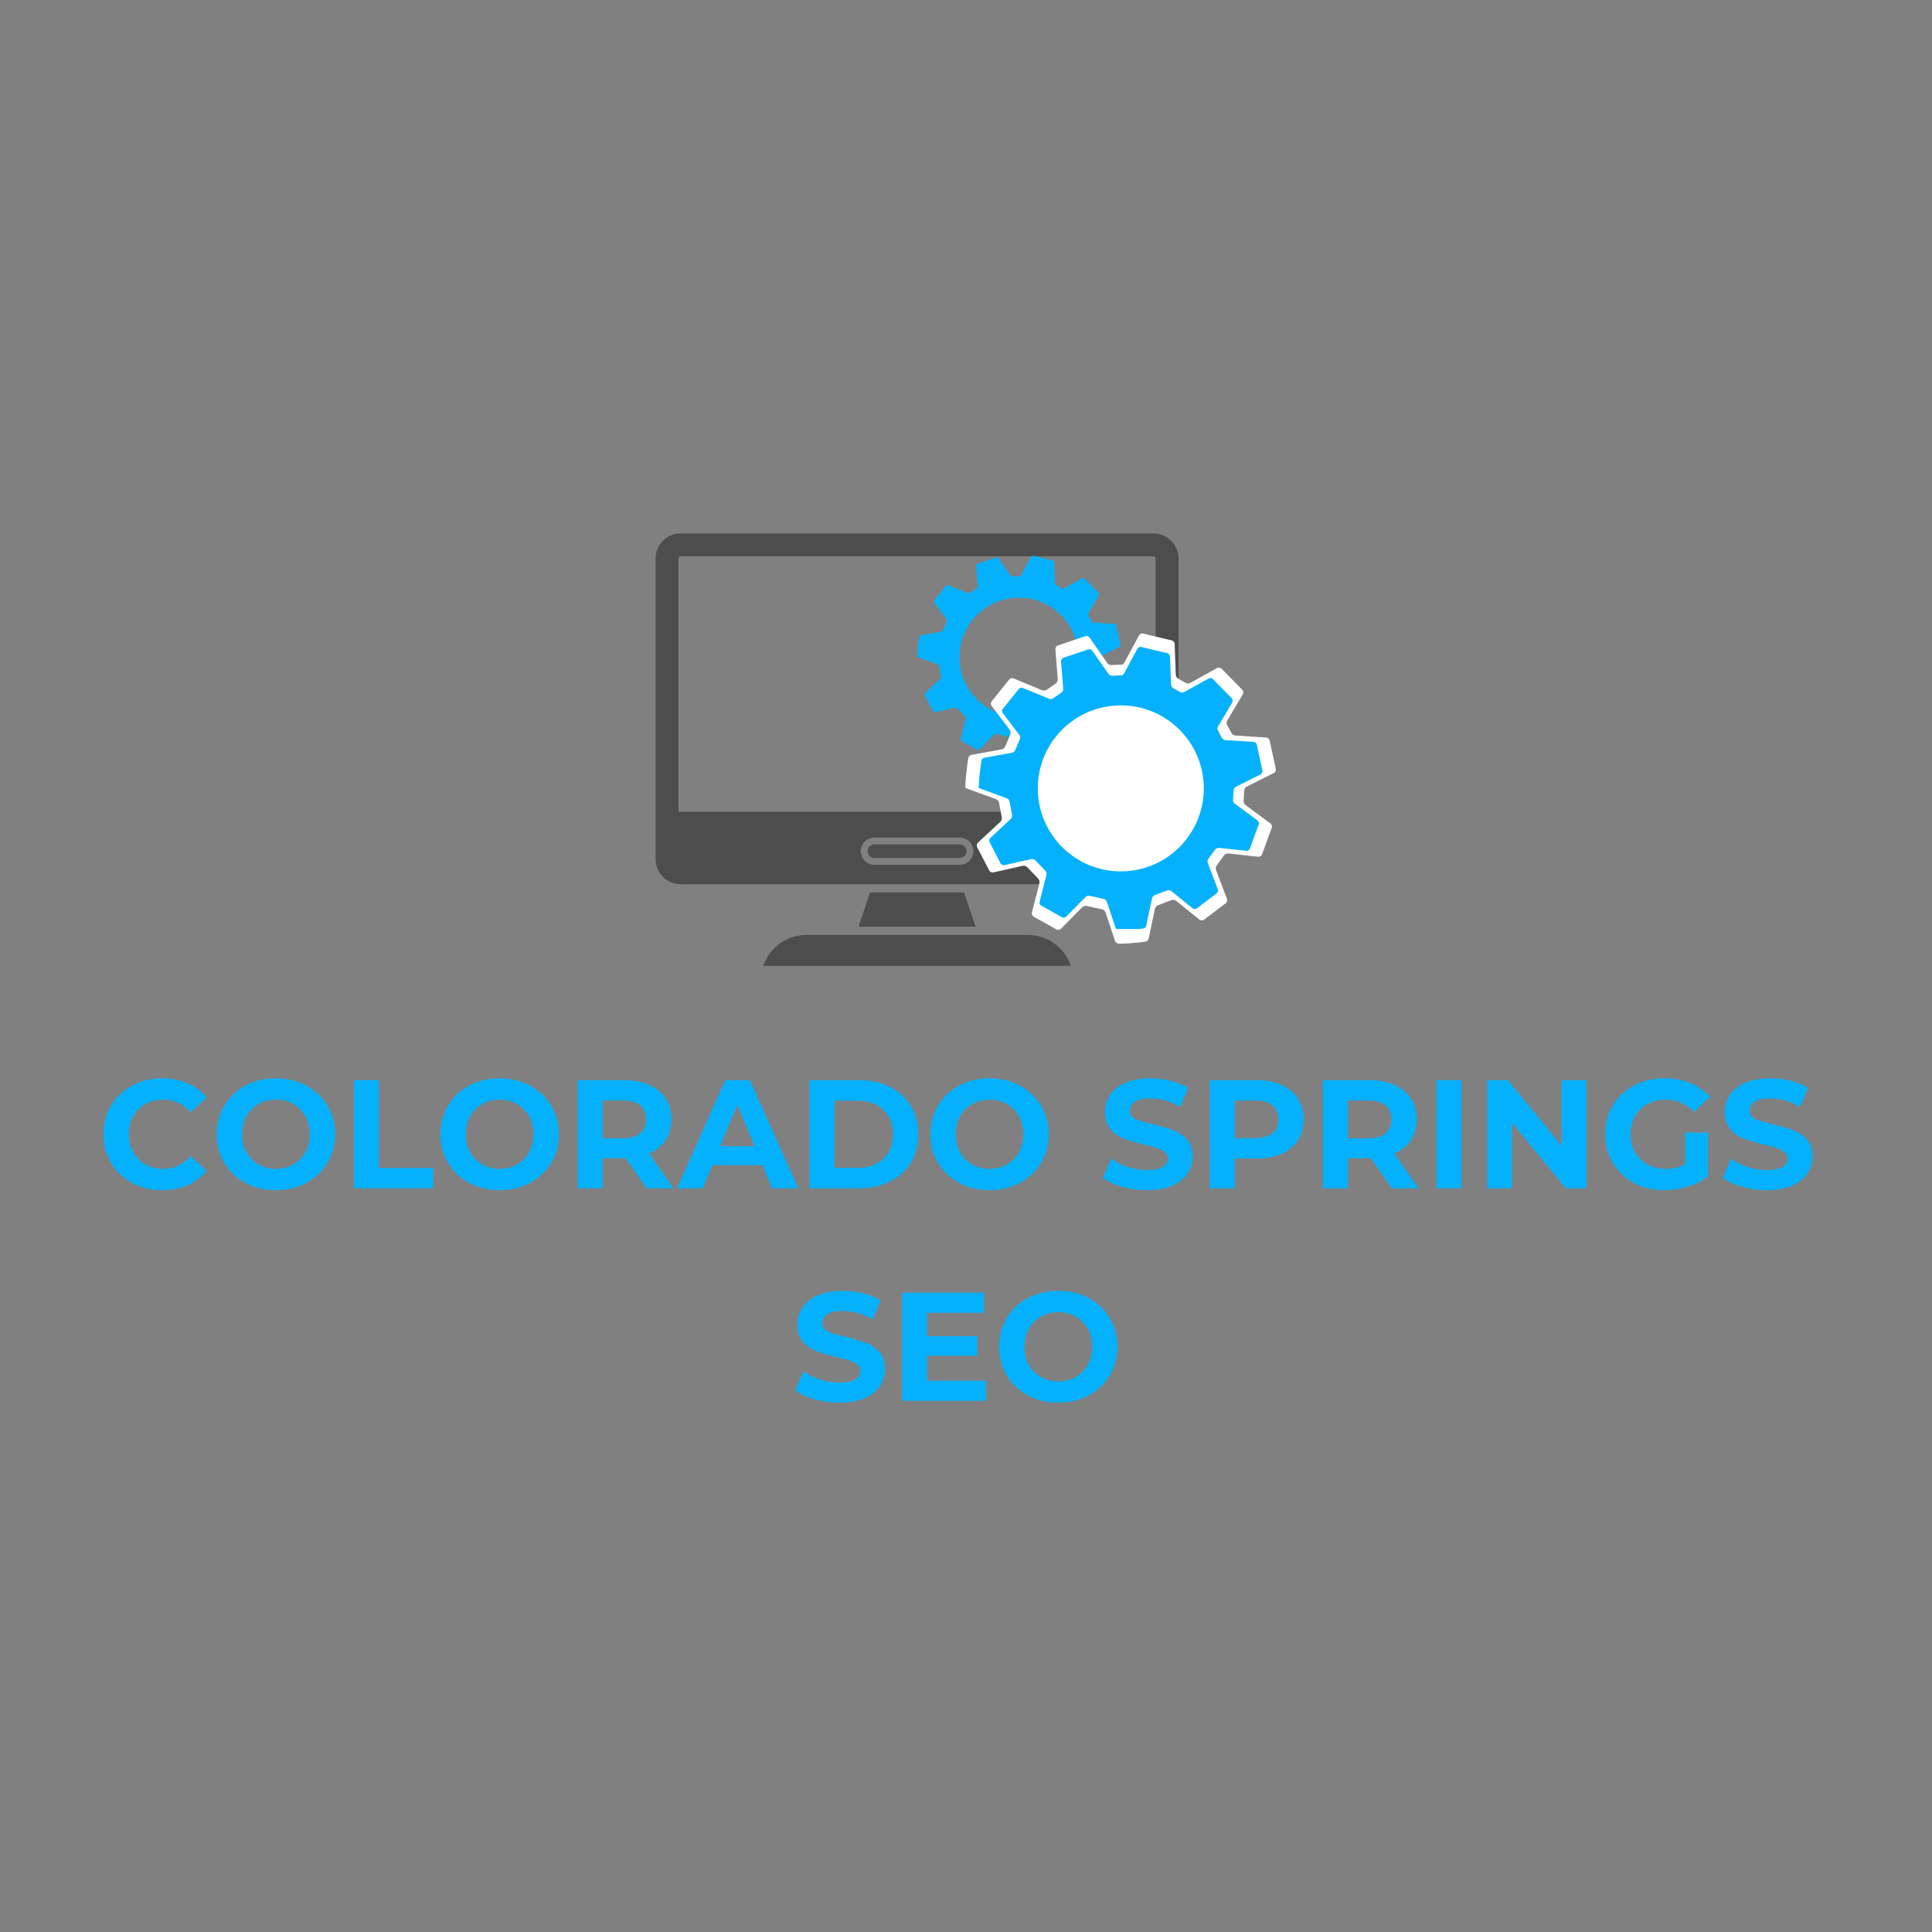 <svg xmlns="http://www.w3.org/2000/svg" xmlns:xlink="http://www.w3.org/1999/xlink" width="500" zoomAndPan="magnify" viewBox="0 0 375 375" height="500" preserveAspectRatio="xMidYMid meet" version="1.0"><rect x="0" y="0" width="375" height="375" fill="#808080" stroke="none"/><defs><g/><clipPath id="f659141887"><path d="M 0.258 0.52 L 101.738 0.52 L 101.738 69 L 0.258 69 Z M 0.258 0.52 " clip-rule="nonzero"/></clipPath><clipPath id="4ffc0c06f1"><path d="M 21 78 L 81 78 L 81 84.68 L 21 84.68 Z M 21 78 " clip-rule="nonzero"/></clipPath><clipPath id="86861febcd"><path d="M 51 4.852 L 90.578 4.852 L 90.578 44.43 L 51 44.43 Z M 51 4.852 " clip-rule="nonzero"/></clipPath><clipPath id="a64e121615"><path d="M 60.34 19.918 L 120.719 19.918 L 120.719 80.297 L 60.34 80.297 Z M 60.34 19.918 " clip-rule="nonzero"/></clipPath><clipPath id="81975e1f19"><path d="M 70.637 31.969 L 108 31.969 L 108 66.703 L 70.637 66.703 Z M 70.637 31.969 " clip-rule="nonzero"/></clipPath><clipPath id="33642e4378"><path d="M 89.316 31.969 C 79 31.969 70.637 39.742 70.637 49.336 C 70.637 58.926 79 66.703 89.316 66.703 C 99.637 66.703 108 58.926 108 49.336 C 108 39.742 99.637 31.969 89.316 31.969 Z M 89.316 31.969 " clip-rule="nonzero"/></clipPath><clipPath id="dff47a66a3"><path d="M 0.637 0.969 L 38 0.969 L 38 35.703 L 0.637 35.703 Z M 0.637 0.969 " clip-rule="nonzero"/></clipPath><clipPath id="25aa742af8"><path d="M 19.316 0.969 C 9 0.969 0.637 8.742 0.637 18.336 C 0.637 27.926 9 35.703 19.316 35.703 C 29.637 35.703 38 27.926 38 18.336 C 38 8.742 29.637 0.969 19.316 0.969 Z M 19.316 0.969 " clip-rule="nonzero"/></clipPath><clipPath id="d78a28dfd7"><rect x="0" width="38" y="0" height="36"/></clipPath><clipPath id="9e600cae68"><path d="M 62.949 22.523 L 118.258 22.523 L 118.258 77.32 L 62.949 77.32 Z M 62.949 22.523 " clip-rule="nonzero"/></clipPath><clipPath id="291316d6a9"><rect x="0" width="121" y="0" height="85"/></clipPath></defs><g transform="matrix(1, 0, 0, 1, 127, 103)"><g clip-path="url(#291316d6a9)"><g clip-path="url(#f659141887)"><path fill="#4d4d4d" d="M 97.312 54.555 L 4.688 54.555 L 4.688 5.375 C 4.688 5.156 4.867 4.977 5.086 4.977 L 96.914 4.977 C 97.129 4.977 97.312 5.156 97.312 5.375 Z M 61.152 64.082 C 60.676 64.559 60.016 64.855 59.289 64.855 L 42.711 64.855 C 41.254 64.855 40.074 63.672 40.074 62.215 C 40.074 61.488 40.367 60.828 40.848 60.352 C 41.324 59.871 41.98 59.578 42.711 59.578 L 59.289 59.578 C 60.746 59.578 61.926 60.758 61.926 62.215 C 61.926 62.945 61.633 63.605 61.152 64.082 Z M 96.914 0.547 L 5.086 0.547 C 2.426 0.547 0.258 2.715 0.258 5.375 L 0.258 63.797 C 0.258 66.457 2.426 68.625 5.086 68.625 L 96.914 68.625 C 99.574 68.625 101.742 66.457 101.742 63.797 L 101.742 5.375 C 101.742 2.715 99.574 0.547 96.914 0.547 " fill-opacity="1" fill-rule="nonzero"/></g><path fill="#4d4d4d" d="M 60.598 62.215 C 60.598 62.566 60.457 62.895 60.215 63.145 C 59.965 63.391 59.637 63.527 59.289 63.527 L 42.711 63.527 C 41.988 63.527 41.402 62.938 41.402 62.215 C 41.402 61.863 41.539 61.539 41.789 61.289 C 42.035 61.043 42.359 60.906 42.711 60.906 L 59.289 60.906 C 60.008 60.906 60.598 61.492 60.598 62.215 " fill-opacity="1" fill-rule="nonzero"/><g clip-path="url(#4ffc0c06f1)"><path fill="#4d4d4d" d="M 80.844 84.457 L 21.156 84.457 C 22.34 80.98 25.641 78.477 29.512 78.477 L 72.488 78.477 C 76.363 78.477 79.66 80.98 80.844 84.457 " fill-opacity="1" fill-rule="nonzero"/></g><path fill="#4d4d4d" d="M 62.359 76.871 L 39.641 76.871 L 41.875 70.227 L 60.125 70.227 L 62.359 76.871 " fill-opacity="1" fill-rule="nonzero"/><g clip-path="url(#86861febcd)"><path fill="#05b1fc" d="M 86.457 24.832 C 86.465 24.641 86.609 24.418 86.777 24.332 L 90.223 22.605 C 90.391 22.523 90.508 22.301 90.477 22.113 L 89.684 18.453 C 89.633 18.27 89.434 18.109 89.246 18.098 L 85.328 17.844 C 85.141 17.832 84.914 17.684 84.828 17.516 L 84.297 16.535 C 84.199 16.371 84.203 16.102 84.297 15.941 L 86.277 12.605 C 86.375 12.441 86.352 12.191 86.227 12.051 L 83.559 9.332 C 83.418 9.203 83.168 9.176 83.004 9.266 L 79.594 11.16 C 79.43 11.25 79.16 11.246 79 11.148 L 78.078 10.625 C 77.91 10.535 77.77 10.309 77.762 10.117 L 77.621 6.211 C 77.613 6.02 77.461 5.82 77.277 5.766 L 73.586 4.883 C 73.402 4.848 73.176 4.957 73.086 5.125 L 71.25 8.539 C 71.16 8.703 71.012 8.84 70.914 8.836 L 70.828 8.836 C 70.297 8.836 69.594 8.891 69.594 8.891 C 69.406 8.906 69.164 8.789 69.055 8.633 L 66.812 5.406 C 66.707 5.25 66.469 5.164 66.285 5.215 L 62.758 6.406 C 62.582 6.477 62.453 6.688 62.465 6.879 L 62.766 10.711 C 62.781 10.902 62.664 11.141 62.504 11.242 L 61.383 12.02 C 61.23 12.133 60.965 12.164 60.789 12.094 L 57.156 10.59 C 56.98 10.52 56.734 10.574 56.609 10.715 L 54.348 13.52 C 54.234 13.672 54.238 13.922 54.352 14.074 L 56.668 17.121 C 56.781 17.273 56.812 17.539 56.73 17.711 L 56.102 19.219 C 56.035 19.395 55.828 19.566 55.641 19.602 L 51.789 20.297 C 51.605 20.332 51.426 20.512 51.398 20.699 C 51.398 20.699 51.02 23.066 51.02 24.48 L 51.02 24.488 C 51.02 24.496 51.164 24.559 51.344 24.621 L 54.938 25.934 C 55.117 26 55.285 26.207 55.309 26.395 L 55.648 28.23 C 55.688 28.414 55.609 28.672 55.473 28.801 L 52.625 31.453 C 52.484 31.582 52.438 31.828 52.516 32.004 L 54.066 35.012 C 54.164 35.176 54.395 35.277 54.578 35.234 L 58.328 34.391 C 58.512 34.352 58.766 34.434 58.891 34.574 L 60.273 36.012 C 60.41 36.145 60.484 36.402 60.438 36.586 L 59.484 40.324 C 59.438 40.508 59.527 40.742 59.688 40.844 L 62.617 42.492 C 62.785 42.578 63.035 42.535 63.168 42.402 L 65.883 39.648 C 66.016 39.516 66.273 39.445 66.457 39.492 L 68.387 39.922 C 68.574 39.957 68.777 40.129 68.836 40.309 L 70.047 43.949 C 70.105 44.129 70.312 44.281 70.5 44.285 C 70.5 44.285 70.602 44.289 70.828 44.289 C 71.992 44.289 73.898 44.039 73.898 44.039 C 74.086 44.016 74.273 43.84 74.312 43.656 L 75.113 39.844 C 75.152 39.66 75.332 39.457 75.512 39.398 L 77.211 38.754 C 77.383 38.68 77.648 38.719 77.797 38.836 L 80.773 41.234 C 80.922 41.355 81.172 41.363 81.328 41.258 L 84.125 39.137 C 84.27 39.016 84.332 38.77 84.266 38.594 L 82.871 34.93 C 82.805 34.754 82.844 34.484 82.961 34.336 L 83.887 33.078 C 83.992 32.922 84.234 32.809 84.422 32.832 L 88.234 33.238 C 88.422 33.262 88.637 33.133 88.715 32.961 L 89.961 29.547 C 90.016 29.363 89.938 29.125 89.785 29.012 L 86.621 26.676 C 86.469 26.562 86.359 26.316 86.375 26.129 Z M 70.777 36.098 C 64.402 36.098 59.234 30.93 59.234 24.555 C 59.234 18.18 64.402 13.012 70.777 13.012 C 77.152 13.012 82.32 18.18 82.32 24.555 C 82.32 30.93 77.152 36.098 70.777 36.098 Z M 70.777 36.098 " fill-opacity="1" fill-rule="nonzero"/></g><g clip-path="url(#a64e121615)"><path fill="#ffffff" d="M 114.508 50.441 C 114.516 50.152 114.738 49.809 114.996 49.68 L 120.258 47.043 C 120.516 46.914 120.691 46.574 120.645 46.285 L 119.434 40.695 C 119.355 40.418 119.055 40.172 118.766 40.152 L 112.781 39.766 C 112.492 39.75 112.148 39.52 112.016 39.262 L 111.203 37.766 C 111.059 37.516 111.059 37.109 111.207 36.859 L 114.23 31.762 C 114.379 31.516 114.344 31.133 114.152 30.914 L 110.078 26.762 C 109.863 26.566 109.484 26.523 109.23 26.664 L 104.023 29.555 C 103.77 29.695 103.359 29.688 103.109 29.535 L 101.703 28.738 C 101.449 28.602 101.23 28.254 101.219 27.965 L 101.004 21.992 C 100.996 21.703 100.762 21.398 100.484 21.316 L 94.844 19.965 C 94.559 19.914 94.215 20.082 94.074 20.336 L 91.277 25.547 C 91.137 25.805 90.906 26.012 90.762 26.008 L 90.625 26.008 C 89.812 26.008 88.746 26.09 88.746 26.09 C 88.457 26.109 88.082 25.934 87.918 25.695 L 84.496 20.766 C 84.332 20.527 83.965 20.398 83.688 20.477 L 78.301 22.293 C 78.031 22.398 77.832 22.727 77.852 23.012 L 78.312 28.871 C 78.336 29.16 78.156 29.523 77.91 29.684 L 76.199 30.867 C 75.965 31.039 75.559 31.09 75.289 30.98 L 69.742 28.684 C 69.477 28.574 69.098 28.66 68.902 28.875 L 65.449 33.16 C 65.277 33.395 65.281 33.777 65.457 34.008 L 68.996 38.664 C 69.168 38.895 69.215 39.301 69.09 39.562 L 68.129 41.863 C 68.027 42.137 67.711 42.402 67.426 42.453 L 61.543 43.516 C 61.258 43.566 60.988 43.844 60.941 44.129 C 60.941 44.129 60.367 47.746 60.367 49.906 L 60.367 49.918 C 60.367 49.93 60.59 50.023 60.863 50.121 L 66.352 52.129 C 66.625 52.227 66.879 52.543 66.922 52.828 L 67.438 55.637 C 67.5 55.918 67.379 56.312 67.168 56.508 L 62.816 60.559 C 62.605 60.758 62.531 61.133 62.648 61.398 L 65.023 65.996 C 65.168 66.246 65.52 66.398 65.801 66.336 L 71.527 65.047 C 71.812 64.984 72.199 65.109 72.391 65.328 L 74.504 67.523 C 74.711 67.723 74.824 68.117 74.754 68.398 L 73.297 74.113 C 73.223 74.395 73.367 74.75 73.609 74.906 L 78.082 77.426 C 78.34 77.555 78.719 77.492 78.922 77.285 L 83.07 73.082 C 83.273 72.875 83.672 72.766 83.949 72.844 L 86.898 73.496 C 87.184 73.547 87.492 73.816 87.582 74.09 L 89.434 79.648 C 89.527 79.922 89.836 80.152 90.129 80.16 C 90.129 80.16 90.281 80.168 90.625 80.168 C 92.406 80.168 95.32 79.785 95.32 79.785 C 95.605 79.746 95.891 79.484 95.949 79.203 L 97.176 73.379 C 97.234 73.098 97.508 72.789 97.785 72.695 L 100.379 71.715 C 100.645 71.602 101.047 71.656 101.273 71.836 L 105.824 75.504 C 106.051 75.684 106.43 75.699 106.668 75.539 L 110.941 72.297 C 111.164 72.109 111.262 71.738 111.156 71.465 L 109.027 65.871 C 108.922 65.598 108.984 65.191 109.164 64.965 L 110.574 63.043 C 110.738 62.801 111.109 62.633 111.395 62.664 L 117.219 63.289 C 117.508 63.32 117.836 63.125 117.953 62.859 L 119.859 57.645 C 119.945 57.367 119.82 57 119.59 56.828 L 114.758 53.262 C 114.523 53.09 114.355 52.711 114.383 52.426 Z M 90.547 67.652 C 80.809 67.652 72.914 59.758 72.914 50.02 C 72.914 40.281 80.809 32.383 90.547 32.383 C 100.289 32.383 108.184 40.281 108.184 50.02 C 108.184 59.758 100.289 67.652 90.547 67.652 Z M 90.547 67.652 " fill-opacity="1" fill-rule="nonzero"/></g><g clip-path="url(#81975e1f19)"><g clip-path="url(#33642e4378)"><g transform="matrix(1, 0, 0, 1, 70, 31)"><g clip-path="url(#d78a28dfd7)"><g clip-path="url(#dff47a66a3)"><g clip-path="url(#25aa742af8)"><path fill="#ffffff" d="M 0.637 0.969 L 37.949 0.969 L 37.949 35.703 L 0.637 35.703 Z M 0.637 0.969 " fill-opacity="1" fill-rule="nonzero"/></g></g></g></g></g></g><g clip-path="url(#9e600cae68)"><path fill="#05b1fc" d="M 112.434 50.406 C 112.445 50.145 112.645 49.828 112.883 49.711 L 117.688 47.305 C 117.926 47.184 118.086 46.875 118.043 46.613 L 116.934 41.504 C 116.863 41.25 116.59 41.027 116.324 41.012 L 110.859 40.656 C 110.594 40.641 110.281 40.434 110.16 40.195 L 109.418 38.828 C 109.285 38.602 109.285 38.227 109.422 38 L 112.18 33.344 C 112.316 33.117 112.285 32.77 112.109 32.57 L 108.391 28.777 C 108.195 28.598 107.844 28.559 107.613 28.688 L 102.855 31.324 C 102.625 31.453 102.25 31.445 102.023 31.309 L 100.738 30.578 C 100.504 30.457 100.305 30.137 100.297 29.875 L 100.102 24.422 C 100.09 24.156 99.875 23.875 99.621 23.801 L 94.473 22.566 C 94.211 22.52 93.895 22.672 93.77 22.906 L 91.211 27.668 C 91.086 27.902 90.875 28.09 90.742 28.086 L 90.617 28.086 C 89.875 28.086 88.898 28.16 88.898 28.16 C 88.637 28.18 88.297 28.02 88.145 27.801 L 85.02 23.301 C 84.867 23.082 84.535 22.961 84.281 23.031 L 79.359 24.691 C 79.113 24.793 78.93 25.086 78.949 25.352 L 79.371 30.703 C 79.391 30.969 79.227 31.301 79.004 31.445 L 77.438 32.527 C 77.227 32.684 76.852 32.73 76.605 32.629 L 71.539 30.531 C 71.297 30.43 70.953 30.508 70.773 30.707 L 67.617 34.621 C 67.461 34.836 67.465 35.184 67.625 35.395 L 70.855 39.648 C 71.016 39.859 71.059 40.23 70.945 40.469 L 70.066 42.574 C 69.973 42.82 69.684 43.062 69.426 43.109 L 64.051 44.082 C 63.789 44.129 63.543 44.379 63.5 44.641 C 63.5 44.641 62.977 47.945 62.977 49.918 L 62.977 49.93 C 62.977 49.941 63.18 50.023 63.426 50.117 L 68.441 51.949 C 68.691 52.039 68.926 52.328 68.961 52.59 L 69.434 55.152 C 69.492 55.41 69.383 55.77 69.188 55.949 L 65.215 59.652 C 65.02 59.832 64.953 60.176 65.062 60.418 L 67.227 64.617 C 67.363 64.848 67.684 64.984 67.941 64.926 L 73.172 63.75 C 73.43 63.695 73.785 63.809 73.961 64.008 L 75.891 66.012 C 76.082 66.195 76.184 66.555 76.117 66.812 L 74.785 72.031 C 74.723 72.289 74.852 72.613 75.074 72.758 L 79.16 75.059 C 79.395 75.176 79.742 75.117 79.926 74.93 L 83.715 71.09 C 83.902 70.902 84.266 70.805 84.52 70.871 L 87.215 71.473 C 87.473 71.516 87.754 71.762 87.84 72.012 L 89.531 77.09 C 89.613 77.34 89.898 77.551 90.164 77.559 C 90.164 77.559 90.305 77.562 90.617 77.562 C 92.242 77.562 94.906 77.215 94.906 77.215 C 95.168 77.18 95.43 76.941 95.48 76.68 L 96.602 71.363 C 96.656 71.105 96.906 70.824 97.156 70.738 L 99.527 69.84 C 99.77 69.738 100.137 69.789 100.344 69.953 L 104.504 73.305 C 104.707 73.469 105.055 73.484 105.273 73.336 L 109.18 70.375 C 109.379 70.203 109.469 69.863 109.375 69.613 L 107.43 64.504 C 107.332 64.254 107.391 63.883 107.555 63.676 L 108.844 61.918 C 108.992 61.699 109.328 61.543 109.594 61.574 L 114.914 62.145 C 115.176 62.172 115.477 61.996 115.582 61.754 L 117.324 56.988 C 117.402 56.734 117.289 56.398 117.078 56.242 L 112.664 52.984 C 112.449 52.828 112.297 52.484 112.32 52.219 Z M 90.547 66.133 C 81.648 66.133 74.438 58.918 74.438 50.023 C 74.438 41.125 81.648 33.914 90.547 33.914 C 99.445 33.914 106.656 41.125 106.656 50.023 C 106.656 58.918 99.445 66.133 90.547 66.133 Z M 90.547 66.133 " fill-opacity="1" fill-rule="nonzero"/></g></g></g><g fill="#05b1fc" fill-opacity="1"><g transform="translate(18.91, 230.656)"><g><path d="M 12.547 0.359 C 10.398 0.359 8.461 -0.102 6.734 -1.031 C 5.004 -1.969 3.645 -3.258 2.656 -4.906 C 1.664 -6.551 1.172 -8.414 1.172 -10.5 C 1.172 -12.582 1.664 -14.445 2.656 -16.094 C 3.645 -17.738 5.004 -19.023 6.734 -19.953 C 8.461 -20.891 10.406 -21.359 12.562 -21.359 C 14.383 -21.359 16.031 -21.035 17.5 -20.391 C 18.969 -19.754 20.203 -18.836 21.203 -17.641 L 18.094 -14.766 C 16.664 -16.398 14.906 -17.219 12.812 -17.219 C 11.508 -17.219 10.348 -16.93 9.328 -16.359 C 8.305 -15.797 7.508 -15.004 6.938 -13.984 C 6.375 -12.961 6.094 -11.801 6.094 -10.5 C 6.094 -9.195 6.375 -8.035 6.938 -7.016 C 7.508 -5.992 8.305 -5.195 9.328 -4.625 C 10.348 -4.062 11.508 -3.781 12.812 -3.781 C 14.906 -3.781 16.664 -4.609 18.094 -6.266 L 21.203 -3.391 C 20.203 -2.172 18.961 -1.238 17.484 -0.594 C 16.004 0.039 14.359 0.359 12.547 0.359 Z M 12.547 0.359 "/></g></g></g><g fill="#05b1fc" fill-opacity="1"><g transform="translate(40.891, 230.656)"><g><path d="M 12.656 0.359 C 10.477 0.359 8.516 -0.109 6.766 -1.047 C 5.016 -1.984 3.645 -3.273 2.656 -4.922 C 1.664 -6.578 1.172 -8.438 1.172 -10.5 C 1.172 -12.562 1.664 -14.414 2.656 -16.062 C 3.645 -17.719 5.016 -19.016 6.766 -19.953 C 8.516 -20.891 10.477 -21.359 12.656 -21.359 C 14.844 -21.359 16.805 -20.891 18.547 -19.953 C 20.285 -19.016 21.656 -17.719 22.656 -16.062 C 23.656 -14.414 24.156 -12.562 24.156 -10.5 C 24.156 -8.438 23.656 -6.578 22.656 -4.922 C 21.656 -3.273 20.285 -1.984 18.547 -1.047 C 16.805 -0.109 14.844 0.359 12.656 0.359 Z M 12.656 -3.781 C 13.895 -3.781 15.016 -4.062 16.016 -4.625 C 17.016 -5.195 17.801 -5.992 18.375 -7.016 C 18.945 -8.035 19.234 -9.195 19.234 -10.5 C 19.234 -11.801 18.945 -12.961 18.375 -13.984 C 17.801 -15.004 17.016 -15.797 16.016 -16.359 C 15.016 -16.93 13.895 -17.219 12.656 -17.219 C 11.414 -17.219 10.297 -16.93 9.297 -16.359 C 8.297 -15.797 7.508 -15.004 6.938 -13.984 C 6.375 -12.961 6.094 -11.801 6.094 -10.5 C 6.094 -9.195 6.375 -8.035 6.938 -7.016 C 7.508 -5.992 8.297 -5.195 9.297 -4.625 C 10.297 -4.062 11.414 -3.781 12.656 -3.781 Z M 12.656 -3.781 "/></g></g></g><g fill="#05b1fc" fill-opacity="1"><g transform="translate(66.201, 230.656)"><g><path d="M 2.484 -21 L 7.344 -21 L 7.344 -3.953 L 17.875 -3.953 L 17.875 0 L 2.484 0 Z M 2.484 -21 "/></g></g></g><g fill="#05b1fc" fill-opacity="1"><g transform="translate(84.314, 230.656)"><g><path d="M 12.656 0.359 C 10.477 0.359 8.516 -0.109 6.766 -1.047 C 5.016 -1.984 3.645 -3.273 2.656 -4.922 C 1.664 -6.578 1.172 -8.438 1.172 -10.5 C 1.172 -12.562 1.664 -14.414 2.656 -16.062 C 3.645 -17.719 5.016 -19.016 6.766 -19.953 C 8.516 -20.891 10.477 -21.359 12.656 -21.359 C 14.844 -21.359 16.805 -20.891 18.547 -19.953 C 20.285 -19.016 21.656 -17.719 22.656 -16.062 C 23.656 -14.414 24.156 -12.562 24.156 -10.5 C 24.156 -8.438 23.656 -6.578 22.656 -4.922 C 21.656 -3.273 20.285 -1.984 18.547 -1.047 C 16.805 -0.109 14.844 0.359 12.656 0.359 Z M 12.656 -3.781 C 13.895 -3.781 15.016 -4.062 16.016 -4.625 C 17.016 -5.195 17.801 -5.992 18.375 -7.016 C 18.945 -8.035 19.234 -9.195 19.234 -10.5 C 19.234 -11.801 18.945 -12.961 18.375 -13.984 C 17.801 -15.004 17.016 -15.797 16.016 -16.359 C 15.016 -16.93 13.895 -17.219 12.656 -17.219 C 11.414 -17.219 10.297 -16.93 9.297 -16.359 C 8.297 -15.797 7.508 -15.004 6.938 -13.984 C 6.375 -12.961 6.094 -11.801 6.094 -10.5 C 6.094 -9.195 6.375 -8.035 6.938 -7.016 C 7.508 -5.992 8.297 -5.195 9.297 -4.625 C 10.297 -4.062 11.414 -3.781 12.656 -3.781 Z M 12.656 -3.781 "/></g></g></g><g fill="#05b1fc" fill-opacity="1"><g transform="translate(109.624, 230.656)"><g><path d="M 15.875 0 L 11.812 -5.844 L 7.344 -5.844 L 7.344 0 L 2.484 0 L 2.484 -21 L 11.578 -21 C 13.441 -21 15.055 -20.688 16.422 -20.062 C 17.797 -19.445 18.852 -18.566 19.594 -17.422 C 20.332 -16.285 20.703 -14.938 20.703 -13.375 C 20.703 -11.82 20.328 -10.477 19.578 -9.344 C 18.828 -8.219 17.758 -7.352 16.375 -6.75 L 21.094 0 Z M 15.781 -13.375 C 15.781 -14.562 15.398 -15.469 14.641 -16.094 C 13.879 -16.727 12.77 -17.047 11.312 -17.047 L 7.344 -17.047 L 7.344 -9.719 L 11.312 -9.719 C 12.77 -9.719 13.879 -10.035 14.641 -10.672 C 15.398 -11.316 15.781 -12.219 15.781 -13.375 Z M 15.781 -13.375 "/></g></g></g><g fill="#05b1fc" fill-opacity="1"><g transform="translate(131.666, 230.656)"><g><path d="M 16.312 -4.5 L 6.562 -4.5 L 4.703 0 L -0.266 0 L 9.094 -21 L 13.891 -21 L 23.281 0 L 18.188 0 Z M 14.797 -8.188 L 11.453 -16.234 L 8.125 -8.188 Z M 14.797 -8.188 "/></g></g></g><g fill="#05b1fc" fill-opacity="1"><g transform="translate(154.637, 230.656)"><g><path d="M 2.484 -21 L 12.031 -21 C 14.312 -21 16.328 -20.562 18.078 -19.688 C 19.828 -18.82 21.188 -17.598 22.156 -16.016 C 23.125 -14.441 23.609 -12.602 23.609 -10.5 C 23.609 -8.395 23.125 -6.551 22.156 -4.969 C 21.188 -3.395 19.828 -2.172 18.078 -1.297 C 16.328 -0.43 14.312 0 12.031 0 L 2.484 0 Z M 11.797 -3.984 C 13.891 -3.984 15.562 -4.566 16.812 -5.734 C 18.062 -6.91 18.688 -8.5 18.688 -10.5 C 18.688 -12.5 18.062 -14.082 16.812 -15.25 C 15.562 -16.426 13.891 -17.016 11.797 -17.016 L 7.344 -17.016 L 7.344 -3.984 Z M 11.797 -3.984 "/></g></g></g><g fill="#05b1fc" fill-opacity="1"><g transform="translate(179.407, 230.656)"><g><path d="M 12.656 0.359 C 10.477 0.359 8.516 -0.109 6.766 -1.047 C 5.016 -1.984 3.645 -3.273 2.656 -4.922 C 1.664 -6.578 1.172 -8.438 1.172 -10.5 C 1.172 -12.562 1.664 -14.414 2.656 -16.062 C 3.645 -17.719 5.016 -19.016 6.766 -19.953 C 8.516 -20.891 10.477 -21.359 12.656 -21.359 C 14.844 -21.359 16.805 -20.891 18.547 -19.953 C 20.285 -19.016 21.656 -17.719 22.656 -16.062 C 23.656 -14.414 24.156 -12.562 24.156 -10.5 C 24.156 -8.438 23.656 -6.578 22.656 -4.922 C 21.656 -3.273 20.285 -1.984 18.547 -1.047 C 16.805 -0.109 14.844 0.359 12.656 0.359 Z M 12.656 -3.781 C 13.895 -3.781 15.016 -4.062 16.016 -4.625 C 17.016 -5.195 17.801 -5.992 18.375 -7.016 C 18.945 -8.035 19.234 -9.195 19.234 -10.5 C 19.234 -11.801 18.945 -12.961 18.375 -13.984 C 17.801 -15.004 17.016 -15.797 16.016 -16.359 C 15.016 -16.93 13.895 -17.219 12.656 -17.219 C 11.414 -17.219 10.297 -16.93 9.297 -16.359 C 8.297 -15.797 7.508 -15.004 6.938 -13.984 C 6.375 -12.961 6.094 -11.801 6.094 -10.5 C 6.094 -9.195 6.375 -8.035 6.938 -7.016 C 7.508 -5.992 8.297 -5.195 9.297 -4.625 C 10.297 -4.062 11.414 -3.781 12.656 -3.781 Z M 12.656 -3.781 "/></g></g></g><g fill="#05b1fc" fill-opacity="1"><g transform="translate(204.717, 230.656)"><g/></g></g><g fill="#05b1fc" fill-opacity="1"><g transform="translate(213.204, 230.656)"><g><path d="M 9.391 0.359 C 7.734 0.359 6.129 0.133 4.578 -0.312 C 3.023 -0.758 1.781 -1.344 0.844 -2.062 L 2.484 -5.734 C 3.391 -5.066 4.461 -4.535 5.703 -4.141 C 6.941 -3.742 8.18 -3.547 9.422 -3.547 C 10.797 -3.547 11.812 -3.75 12.469 -4.156 C 13.133 -4.562 13.469 -5.109 13.469 -5.797 C 13.469 -6.297 13.27 -6.707 12.875 -7.031 C 12.488 -7.363 11.988 -7.629 11.375 -7.828 C 10.77 -8.023 9.945 -8.242 8.906 -8.484 C 7.312 -8.867 6.004 -9.25 4.984 -9.625 C 3.961 -10.008 3.086 -10.617 2.359 -11.453 C 1.629 -12.297 1.266 -13.414 1.266 -14.812 C 1.266 -16.039 1.594 -17.148 2.25 -18.141 C 2.906 -19.129 3.898 -19.91 5.234 -20.484 C 6.566 -21.066 8.191 -21.359 10.109 -21.359 C 11.453 -21.359 12.758 -21.195 14.031 -20.875 C 15.312 -20.562 16.438 -20.102 17.406 -19.5 L 15.906 -15.812 C 13.957 -16.906 12.016 -17.453 10.078 -17.453 C 8.723 -17.453 7.719 -17.234 7.062 -16.797 C 6.414 -16.359 6.094 -15.781 6.094 -15.062 C 6.094 -14.344 6.469 -13.805 7.219 -13.453 C 7.969 -13.109 9.113 -12.766 10.656 -12.422 C 12.25 -12.035 13.555 -11.648 14.578 -11.266 C 15.598 -10.891 16.473 -10.289 17.203 -9.469 C 17.93 -8.656 18.297 -7.551 18.297 -6.156 C 18.297 -4.945 17.961 -3.848 17.297 -2.859 C 16.629 -1.867 15.625 -1.082 14.281 -0.5 C 12.938 0.07 11.305 0.359 9.391 0.359 Z M 9.391 0.359 "/></g></g></g><g fill="#05b1fc" fill-opacity="1"><g transform="translate(232.337, 230.656)"><g><path d="M 11.578 -21 C 13.441 -21 15.055 -20.688 16.422 -20.062 C 17.797 -19.445 18.852 -18.566 19.594 -17.422 C 20.332 -16.285 20.703 -14.938 20.703 -13.375 C 20.703 -11.832 20.332 -10.488 19.594 -9.344 C 18.852 -8.195 17.797 -7.316 16.422 -6.703 C 15.055 -6.098 13.441 -5.797 11.578 -5.797 L 7.344 -5.797 L 7.344 0 L 2.484 0 L 2.484 -21 Z M 11.312 -9.75 C 12.77 -9.75 13.879 -10.062 14.641 -10.688 C 15.398 -11.32 15.781 -12.219 15.781 -13.375 C 15.781 -14.562 15.398 -15.469 14.641 -16.094 C 13.879 -16.727 12.77 -17.047 11.312 -17.047 L 7.344 -17.047 L 7.344 -9.75 Z M 11.312 -9.75 "/></g></g></g><g fill="#05b1fc" fill-opacity="1"><g transform="translate(254.288, 230.656)"><g><path d="M 15.875 0 L 11.812 -5.844 L 7.344 -5.844 L 7.344 0 L 2.484 0 L 2.484 -21 L 11.578 -21 C 13.441 -21 15.055 -20.688 16.422 -20.062 C 17.797 -19.445 18.852 -18.566 19.594 -17.422 C 20.332 -16.285 20.703 -14.938 20.703 -13.375 C 20.703 -11.82 20.328 -10.477 19.578 -9.344 C 18.828 -8.219 17.758 -7.352 16.375 -6.75 L 21.094 0 Z M 15.781 -13.375 C 15.781 -14.562 15.398 -15.469 14.641 -16.094 C 13.879 -16.727 12.77 -17.047 11.312 -17.047 L 7.344 -17.047 L 7.344 -9.719 L 11.312 -9.719 C 12.77 -9.719 13.879 -10.035 14.641 -10.672 C 15.398 -11.316 15.781 -12.219 15.781 -13.375 Z M 15.781 -13.375 "/></g></g></g><g fill="#05b1fc" fill-opacity="1"><g transform="translate(276.33, 230.656)"><g><path d="M 2.484 -21 L 7.344 -21 L 7.344 0 L 2.484 0 Z M 2.484 -21 "/></g></g></g><g fill="#05b1fc" fill-opacity="1"><g transform="translate(286.166, 230.656)"><g><path d="M 21.75 -21 L 21.75 0 L 17.766 0 L 7.297 -12.75 L 7.297 0 L 2.484 0 L 2.484 -21 L 6.516 -21 L 16.953 -8.25 L 16.953 -21 Z M 21.75 -21 "/></g></g></g><g fill="#05b1fc" fill-opacity="1"><g transform="translate(310.396, 230.656)"><g><path d="M 16.688 -10.828 L 21.125 -10.828 L 21.125 -2.312 C 19.977 -1.445 18.656 -0.785 17.156 -0.328 C 15.656 0.129 14.145 0.359 12.625 0.359 C 10.445 0.359 8.488 -0.102 6.75 -1.031 C 5.008 -1.969 3.645 -3.258 2.656 -4.906 C 1.664 -6.551 1.172 -8.414 1.172 -10.5 C 1.172 -12.582 1.664 -14.445 2.656 -16.094 C 3.645 -17.738 5.02 -19.023 6.781 -19.953 C 8.539 -20.891 10.52 -21.359 12.719 -21.359 C 14.562 -21.359 16.234 -21.047 17.734 -20.422 C 19.234 -19.805 20.492 -18.91 21.516 -17.734 L 18.391 -14.844 C 16.891 -16.426 15.078 -17.219 12.953 -17.219 C 11.617 -17.219 10.43 -16.938 9.391 -16.375 C 8.348 -15.82 7.535 -15.035 6.953 -14.016 C 6.379 -12.992 6.094 -11.82 6.094 -10.5 C 6.094 -9.195 6.379 -8.035 6.953 -7.016 C 7.535 -5.992 8.344 -5.195 9.375 -4.625 C 10.406 -4.062 11.582 -3.781 12.906 -3.781 C 14.301 -3.781 15.562 -4.082 16.688 -4.688 Z M 16.688 -10.828 "/></g></g></g><g fill="#05b1fc" fill-opacity="1"><g transform="translate(333.517, 230.656)"><g><path d="M 9.391 0.359 C 7.734 0.359 6.129 0.133 4.578 -0.312 C 3.023 -0.758 1.781 -1.344 0.844 -2.062 L 2.484 -5.734 C 3.391 -5.066 4.461 -4.535 5.703 -4.141 C 6.941 -3.742 8.18 -3.547 9.422 -3.547 C 10.797 -3.547 11.812 -3.75 12.469 -4.156 C 13.133 -4.562 13.469 -5.109 13.469 -5.797 C 13.469 -6.297 13.27 -6.707 12.875 -7.031 C 12.488 -7.363 11.988 -7.629 11.375 -7.828 C 10.77 -8.023 9.945 -8.242 8.906 -8.484 C 7.312 -8.867 6.004 -9.25 4.984 -9.625 C 3.961 -10.008 3.086 -10.617 2.359 -11.453 C 1.629 -12.297 1.266 -13.414 1.266 -14.812 C 1.266 -16.039 1.594 -17.148 2.25 -18.141 C 2.906 -19.129 3.898 -19.91 5.234 -20.484 C 6.566 -21.066 8.191 -21.359 10.109 -21.359 C 11.453 -21.359 12.758 -21.195 14.031 -20.875 C 15.312 -20.562 16.438 -20.102 17.406 -19.5 L 15.906 -15.812 C 13.957 -16.906 12.016 -17.453 10.078 -17.453 C 8.723 -17.453 7.719 -17.234 7.062 -16.797 C 6.414 -16.359 6.094 -15.781 6.094 -15.062 C 6.094 -14.344 6.469 -13.805 7.219 -13.453 C 7.969 -13.109 9.113 -12.766 10.656 -12.422 C 12.25 -12.035 13.555 -11.648 14.578 -11.266 C 15.598 -10.891 16.473 -10.289 17.203 -9.469 C 17.93 -8.656 18.297 -7.551 18.297 -6.156 C 18.297 -4.945 17.961 -3.848 17.297 -2.859 C 16.629 -1.867 15.625 -1.082 14.281 -0.5 C 12.938 0.07 11.305 0.359 9.391 0.359 Z M 9.391 0.359 "/></g></g></g><g fill="#05b1fc" fill-opacity="1"><g transform="translate(153.499, 271.906)"><g><path d="M 9.391 0.359 C 7.734 0.359 6.129 0.133 4.578 -0.312 C 3.023 -0.758 1.781 -1.344 0.844 -2.062 L 2.484 -5.734 C 3.391 -5.066 4.461 -4.535 5.703 -4.141 C 6.941 -3.742 8.18 -3.547 9.422 -3.547 C 10.797 -3.547 11.812 -3.75 12.469 -4.156 C 13.133 -4.562 13.469 -5.109 13.469 -5.797 C 13.469 -6.297 13.27 -6.707 12.875 -7.031 C 12.488 -7.363 11.988 -7.629 11.375 -7.828 C 10.77 -8.023 9.945 -8.242 8.906 -8.484 C 7.312 -8.867 6.004 -9.25 4.984 -9.625 C 3.961 -10.008 3.086 -10.617 2.359 -11.453 C 1.629 -12.297 1.266 -13.414 1.266 -14.812 C 1.266 -16.039 1.594 -17.148 2.25 -18.141 C 2.906 -19.129 3.898 -19.91 5.234 -20.484 C 6.566 -21.066 8.191 -21.359 10.109 -21.359 C 11.453 -21.359 12.758 -21.195 14.031 -20.875 C 15.312 -20.562 16.438 -20.102 17.406 -19.5 L 15.906 -15.812 C 13.957 -16.906 12.016 -17.453 10.078 -17.453 C 8.723 -17.453 7.719 -17.234 7.062 -16.797 C 6.414 -16.359 6.094 -15.781 6.094 -15.062 C 6.094 -14.344 6.469 -13.805 7.219 -13.453 C 7.969 -13.109 9.113 -12.766 10.656 -12.422 C 12.25 -12.035 13.555 -11.648 14.578 -11.266 C 15.598 -10.891 16.473 -10.289 17.203 -9.469 C 17.93 -8.656 18.297 -7.551 18.297 -6.156 C 18.297 -4.945 17.961 -3.848 17.297 -2.859 C 16.629 -1.867 15.625 -1.082 14.281 -0.5 C 12.938 0.07 11.305 0.359 9.391 0.359 Z M 9.391 0.359 "/></g></g></g><g fill="#05b1fc" fill-opacity="1"><g transform="translate(172.632, 271.906)"><g><path d="M 18.75 -3.906 L 18.75 0 L 2.484 0 L 2.484 -21 L 18.359 -21 L 18.359 -17.094 L 7.312 -17.094 L 7.312 -12.547 L 17.062 -12.547 L 17.062 -8.766 L 7.312 -8.766 L 7.312 -3.906 Z M 18.75 -3.906 "/></g></g></g><g fill="#05b1fc" fill-opacity="1"><g transform="translate(192.754, 271.906)"><g><path d="M 12.656 0.359 C 10.477 0.359 8.516 -0.109 6.766 -1.047 C 5.016 -1.984 3.645 -3.273 2.656 -4.922 C 1.664 -6.578 1.172 -8.438 1.172 -10.5 C 1.172 -12.562 1.664 -14.414 2.656 -16.062 C 3.645 -17.719 5.016 -19.016 6.766 -19.953 C 8.516 -20.891 10.477 -21.359 12.656 -21.359 C 14.844 -21.359 16.805 -20.891 18.547 -19.953 C 20.285 -19.016 21.656 -17.719 22.656 -16.062 C 23.656 -14.414 24.156 -12.562 24.156 -10.5 C 24.156 -8.438 23.656 -6.578 22.656 -4.922 C 21.656 -3.273 20.285 -1.984 18.547 -1.047 C 16.805 -0.109 14.844 0.359 12.656 0.359 Z M 12.656 -3.781 C 13.895 -3.781 15.016 -4.062 16.016 -4.625 C 17.016 -5.195 17.801 -5.992 18.375 -7.016 C 18.945 -8.035 19.234 -9.195 19.234 -10.5 C 19.234 -11.801 18.945 -12.961 18.375 -13.984 C 17.801 -15.004 17.016 -15.797 16.016 -16.359 C 15.016 -16.93 13.895 -17.219 12.656 -17.219 C 11.414 -17.219 10.297 -16.93 9.297 -16.359 C 8.297 -15.797 7.508 -15.004 6.938 -13.984 C 6.375 -12.961 6.094 -11.801 6.094 -10.5 C 6.094 -9.195 6.375 -8.035 6.938 -7.016 C 7.508 -5.992 8.297 -5.195 9.297 -4.625 C 10.297 -4.062 11.414 -3.781 12.656 -3.781 Z M 12.656 -3.781 "/></g></g></g></svg>